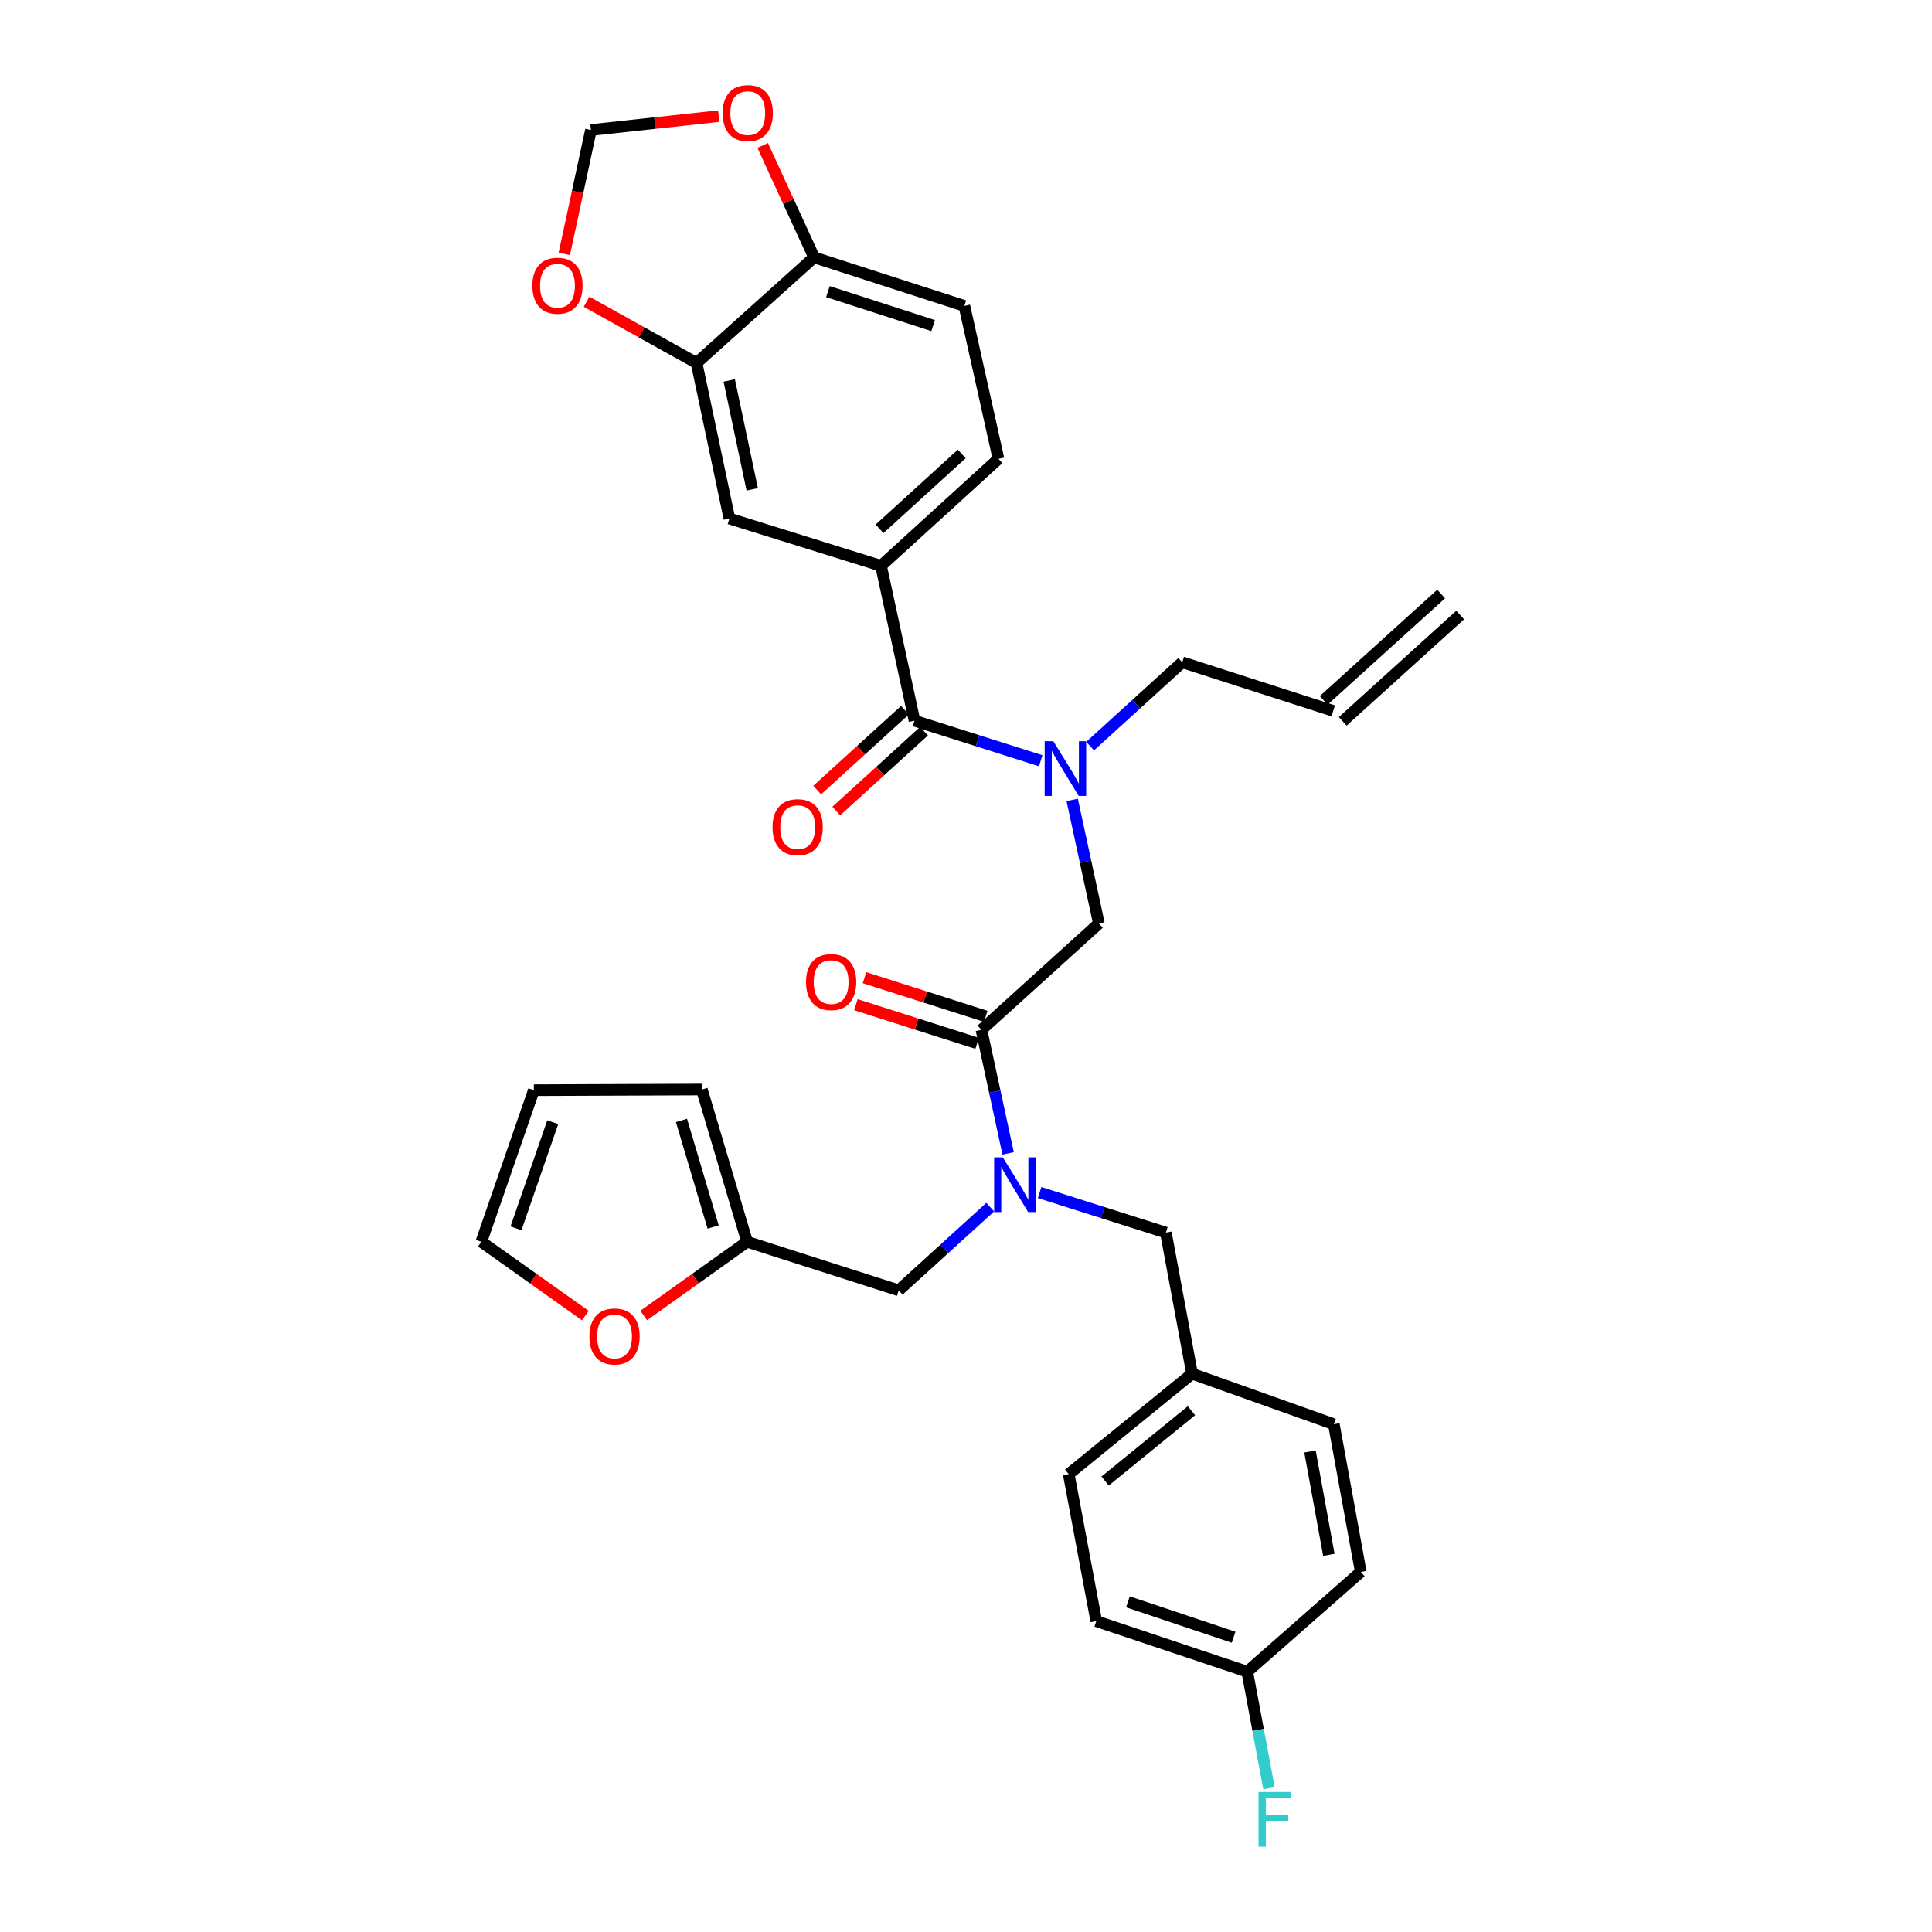 <?xml version='1.0' encoding='iso-8859-1'?>
<svg version='1.1' baseProfile='full'
              xmlns='http://www.w3.org/2000/svg'
                      xmlns:rdkit='http://www.rdkit.org/xml'
                      xmlns:xlink='http://www.w3.org/1999/xlink'
                  xml:space='preserve'
width='1000px' height='1000px' viewBox='0 0 1000 1000'>
<!-- END OF HEADER -->
<rect style='opacity:1.0;fill:#FFFFFF;stroke:none' width='1000' height='1000' x='0' y='0'> </rect>
<path class='bond-2' d='M 473.341,373.03 L 506.006,383.397' style='fill:none;fill-rule:evenodd;stroke:#000000;stroke-width:6px;stroke-linecap:butt;stroke-linejoin:miter;stroke-opacity:1' />
<path class='bond-2' d='M 506.006,383.397 L 538.67,393.763' style='fill:none;fill-rule:evenodd;stroke:#0000FF;stroke-width:6px;stroke-linecap:butt;stroke-linejoin:miter;stroke-opacity:1' />
<path class='bond-3' d='M 473.341,373.03 L 456.014,292.858' style='fill:none;fill-rule:evenodd;stroke:#000000;stroke-width:6px;stroke-linecap:butt;stroke-linejoin:miter;stroke-opacity:1' />
<path class='bond-15' d='M 468.405,367.605 L 445.69,388.274' style='fill:none;fill-rule:evenodd;stroke:#000000;stroke-width:6px;stroke-linecap:butt;stroke-linejoin:miter;stroke-opacity:1' />
<path class='bond-15' d='M 445.69,388.274 L 422.975,408.944' style='fill:none;fill-rule:evenodd;stroke:#FF0000;stroke-width:6px;stroke-linecap:butt;stroke-linejoin:miter;stroke-opacity:1' />
<path class='bond-15' d='M 478.278,378.455 L 455.563,399.125' style='fill:none;fill-rule:evenodd;stroke:#000000;stroke-width:6px;stroke-linecap:butt;stroke-linejoin:miter;stroke-opacity:1' />
<path class='bond-15' d='M 455.563,399.125 L 432.849,419.794' style='fill:none;fill-rule:evenodd;stroke:#FF0000;stroke-width:6px;stroke-linecap:butt;stroke-linejoin:miter;stroke-opacity:1' />
<path class='bond-0' d='M 507.987,533.031 L 568.778,477.994' style='fill:none;fill-rule:evenodd;stroke:#000000;stroke-width:6px;stroke-linecap:butt;stroke-linejoin:miter;stroke-opacity:1' />
<path class='bond-1' d='M 507.987,533.031 L 514.895,565.008' style='fill:none;fill-rule:evenodd;stroke:#000000;stroke-width:6px;stroke-linecap:butt;stroke-linejoin:miter;stroke-opacity:1' />
<path class='bond-1' d='M 514.895,565.008 L 521.804,596.985' style='fill:none;fill-rule:evenodd;stroke:#0000FF;stroke-width:6px;stroke-linecap:butt;stroke-linejoin:miter;stroke-opacity:1' />
<path class='bond-16' d='M 510.215,526.043 L 478.84,516.04' style='fill:none;fill-rule:evenodd;stroke:#000000;stroke-width:6px;stroke-linecap:butt;stroke-linejoin:miter;stroke-opacity:1' />
<path class='bond-16' d='M 478.84,516.04 L 447.464,506.038' style='fill:none;fill-rule:evenodd;stroke:#FF0000;stroke-width:6px;stroke-linecap:butt;stroke-linejoin:miter;stroke-opacity:1' />
<path class='bond-16' d='M 505.759,540.02 L 474.384,530.017' style='fill:none;fill-rule:evenodd;stroke:#000000;stroke-width:6px;stroke-linecap:butt;stroke-linejoin:miter;stroke-opacity:1' />
<path class='bond-16' d='M 474.384,530.017 L 443.008,520.015' style='fill:none;fill-rule:evenodd;stroke:#FF0000;stroke-width:6px;stroke-linecap:butt;stroke-linejoin:miter;stroke-opacity:1' />
<path class='bond-8' d='M 512.534,624.809 L 488.85,646.346' style='fill:none;fill-rule:evenodd;stroke:#0000FF;stroke-width:6px;stroke-linecap:butt;stroke-linejoin:miter;stroke-opacity:1' />
<path class='bond-8' d='M 488.85,646.346 L 465.167,667.882' style='fill:none;fill-rule:evenodd;stroke:#000000;stroke-width:6px;stroke-linecap:butt;stroke-linejoin:miter;stroke-opacity:1' />
<path class='bond-13' d='M 538.095,617.254 L 570.772,627.625' style='fill:none;fill-rule:evenodd;stroke:#0000FF;stroke-width:6px;stroke-linecap:butt;stroke-linejoin:miter;stroke-opacity:1' />
<path class='bond-13' d='M 570.772,627.625 L 603.449,637.996' style='fill:none;fill-rule:evenodd;stroke:#000000;stroke-width:6px;stroke-linecap:butt;stroke-linejoin:miter;stroke-opacity:1' />
<path class='bond-4' d='M 554.961,414.033 L 561.87,446.013' style='fill:none;fill-rule:evenodd;stroke:#0000FF;stroke-width:6px;stroke-linecap:butt;stroke-linejoin:miter;stroke-opacity:1' />
<path class='bond-4' d='M 561.87,446.013 L 568.778,477.994' style='fill:none;fill-rule:evenodd;stroke:#000000;stroke-width:6px;stroke-linecap:butt;stroke-linejoin:miter;stroke-opacity:1' />
<path class='bond-26' d='M 564.243,386.188 L 588.084,364.49' style='fill:none;fill-rule:evenodd;stroke:#0000FF;stroke-width:6px;stroke-linecap:butt;stroke-linejoin:miter;stroke-opacity:1' />
<path class='bond-26' d='M 588.084,364.49 L 611.925,342.793' style='fill:none;fill-rule:evenodd;stroke:#000000;stroke-width:6px;stroke-linecap:butt;stroke-linejoin:miter;stroke-opacity:1' />
<path class='bond-6' d='M 456.014,292.858 L 377.546,268.391' style='fill:none;fill-rule:evenodd;stroke:#000000;stroke-width:6px;stroke-linecap:butt;stroke-linejoin:miter;stroke-opacity:1' />
<path class='bond-17' d='M 456.014,292.858 L 516.805,237.495' style='fill:none;fill-rule:evenodd;stroke:#000000;stroke-width:6px;stroke-linecap:butt;stroke-linejoin:miter;stroke-opacity:1' />
<path class='bond-17' d='M 455.255,273.707 L 497.809,234.953' style='fill:none;fill-rule:evenodd;stroke:#000000;stroke-width:6px;stroke-linecap:butt;stroke-linejoin:miter;stroke-opacity:1' />
<path class='bond-5' d='M 360.545,187.877 L 377.546,268.391' style='fill:none;fill-rule:evenodd;stroke:#000000;stroke-width:6px;stroke-linecap:butt;stroke-linejoin:miter;stroke-opacity:1' />
<path class='bond-5' d='M 377.448,196.923 L 389.349,253.283' style='fill:none;fill-rule:evenodd;stroke:#000000;stroke-width:6px;stroke-linecap:butt;stroke-linejoin:miter;stroke-opacity:1' />
<path class='bond-10' d='M 360.545,187.877 L 332.076,172.031' style='fill:none;fill-rule:evenodd;stroke:#000000;stroke-width:6px;stroke-linecap:butt;stroke-linejoin:miter;stroke-opacity:1' />
<path class='bond-10' d='M 332.076,172.031 L 303.607,156.186' style='fill:none;fill-rule:evenodd;stroke:#FF0000;stroke-width:6px;stroke-linecap:butt;stroke-linejoin:miter;stroke-opacity:1' />
<path class='bond-32' d='M 360.545,187.877 L 421.368,133.207' style='fill:none;fill-rule:evenodd;stroke:#000000;stroke-width:6px;stroke-linecap:butt;stroke-linejoin:miter;stroke-opacity:1' />
<path class='bond-7' d='M 386.698,642.739 L 465.167,667.882' style='fill:none;fill-rule:evenodd;stroke:#000000;stroke-width:6px;stroke-linecap:butt;stroke-linejoin:miter;stroke-opacity:1' />
<path class='bond-11' d='M 386.698,642.739 L 359.944,661.816' style='fill:none;fill-rule:evenodd;stroke:#000000;stroke-width:6px;stroke-linecap:butt;stroke-linejoin:miter;stroke-opacity:1' />
<path class='bond-11' d='M 359.944,661.816 L 333.19,680.892' style='fill:none;fill-rule:evenodd;stroke:#FF0000;stroke-width:6px;stroke-linecap:butt;stroke-linejoin:miter;stroke-opacity:1' />
<path class='bond-18' d='M 386.698,642.739 L 363.283,563.928' style='fill:none;fill-rule:evenodd;stroke:#000000;stroke-width:6px;stroke-linecap:butt;stroke-linejoin:miter;stroke-opacity:1' />
<path class='bond-18' d='M 369.123,635.096 L 352.733,579.928' style='fill:none;fill-rule:evenodd;stroke:#000000;stroke-width:6px;stroke-linecap:butt;stroke-linejoin:miter;stroke-opacity:1' />
<path class='bond-9' d='M 421.368,133.207 L 499.161,158.333' style='fill:none;fill-rule:evenodd;stroke:#000000;stroke-width:6px;stroke-linecap:butt;stroke-linejoin:miter;stroke-opacity:1' />
<path class='bond-9' d='M 428.528,150.935 L 482.983,168.524' style='fill:none;fill-rule:evenodd;stroke:#000000;stroke-width:6px;stroke-linecap:butt;stroke-linejoin:miter;stroke-opacity:1' />
<path class='bond-12' d='M 421.368,133.207 L 408.066,104.243' style='fill:none;fill-rule:evenodd;stroke:#000000;stroke-width:6px;stroke-linecap:butt;stroke-linejoin:miter;stroke-opacity:1' />
<path class='bond-12' d='M 408.066,104.243 L 394.764,75.279' style='fill:none;fill-rule:evenodd;stroke:#FF0000;stroke-width:6px;stroke-linecap:butt;stroke-linejoin:miter;stroke-opacity:1' />
<path class='bond-14' d='M 292.072,131.425 L 298.973,99.361' style='fill:none;fill-rule:evenodd;stroke:#FF0000;stroke-width:6px;stroke-linecap:butt;stroke-linejoin:miter;stroke-opacity:1' />
<path class='bond-14' d='M 298.973,99.361 L 305.874,67.297' style='fill:none;fill-rule:evenodd;stroke:#000000;stroke-width:6px;stroke-linecap:butt;stroke-linejoin:miter;stroke-opacity:1' />
<path class='bond-19' d='M 302.969,680.94 L 276.051,661.839' style='fill:none;fill-rule:evenodd;stroke:#FF0000;stroke-width:6px;stroke-linecap:butt;stroke-linejoin:miter;stroke-opacity:1' />
<path class='bond-19' d='M 276.051,661.839 L 249.133,642.739' style='fill:none;fill-rule:evenodd;stroke:#000000;stroke-width:6px;stroke-linecap:butt;stroke-linejoin:miter;stroke-opacity:1' />
<path class='bond-33' d='M 371.999,60.1 L 338.937,63.698' style='fill:none;fill-rule:evenodd;stroke:#FF0000;stroke-width:6px;stroke-linecap:butt;stroke-linejoin:miter;stroke-opacity:1' />
<path class='bond-33' d='M 338.937,63.698 L 305.874,67.297' style='fill:none;fill-rule:evenodd;stroke:#000000;stroke-width:6px;stroke-linecap:butt;stroke-linejoin:miter;stroke-opacity:1' />
<path class='bond-24' d='M 603.449,637.996 L 617.01,711.028' style='fill:none;fill-rule:evenodd;stroke:#000000;stroke-width:6px;stroke-linecap:butt;stroke-linejoin:miter;stroke-opacity:1' />
<path class='bond-21' d='M 516.805,237.495 L 499.161,158.333' style='fill:none;fill-rule:evenodd;stroke:#000000;stroke-width:6px;stroke-linecap:butt;stroke-linejoin:miter;stroke-opacity:1' />
<path class='bond-20' d='M 363.283,563.928 L 276.314,564.271' style='fill:none;fill-rule:evenodd;stroke:#000000;stroke-width:6px;stroke-linecap:butt;stroke-linejoin:miter;stroke-opacity:1' />
<path class='bond-35' d='M 249.133,642.739 L 276.314,564.271' style='fill:none;fill-rule:evenodd;stroke:#000000;stroke-width:6px;stroke-linecap:butt;stroke-linejoin:miter;stroke-opacity:1' />
<path class='bond-35' d='M 267.073,635.771 L 286.099,580.842' style='fill:none;fill-rule:evenodd;stroke:#000000;stroke-width:6px;stroke-linecap:butt;stroke-linejoin:miter;stroke-opacity:1' />
<path class='bond-22' d='M 690.075,367.936 L 611.925,342.793' style='fill:none;fill-rule:evenodd;stroke:#000000;stroke-width:6px;stroke-linecap:butt;stroke-linejoin:miter;stroke-opacity:1' />
<path class='bond-23' d='M 694.998,373.374 L 755.789,318.336' style='fill:none;fill-rule:evenodd;stroke:#000000;stroke-width:6px;stroke-linecap:butt;stroke-linejoin:miter;stroke-opacity:1' />
<path class='bond-23' d='M 685.152,362.498 L 745.944,307.461' style='fill:none;fill-rule:evenodd;stroke:#000000;stroke-width:6px;stroke-linecap:butt;stroke-linejoin:miter;stroke-opacity:1' />
<path class='bond-28' d='M 617.01,711.028 L 690.393,737.174' style='fill:none;fill-rule:evenodd;stroke:#000000;stroke-width:6px;stroke-linecap:butt;stroke-linejoin:miter;stroke-opacity:1' />
<path class='bond-29' d='M 617.01,711.028 L 553.163,762.993' style='fill:none;fill-rule:evenodd;stroke:#000000;stroke-width:6px;stroke-linecap:butt;stroke-linejoin:miter;stroke-opacity:1' />
<path class='bond-29' d='M 616.693,730.201 L 572,766.576' style='fill:none;fill-rule:evenodd;stroke:#000000;stroke-width:6px;stroke-linecap:butt;stroke-linejoin:miter;stroke-opacity:1' />
<path class='bond-25' d='M 645.568,865.26 L 567.425,839.09' style='fill:none;fill-rule:evenodd;stroke:#000000;stroke-width:6px;stroke-linecap:butt;stroke-linejoin:miter;stroke-opacity:1' />
<path class='bond-25' d='M 638.505,847.424 L 583.805,829.105' style='fill:none;fill-rule:evenodd;stroke:#000000;stroke-width:6px;stroke-linecap:butt;stroke-linejoin:miter;stroke-opacity:1' />
<path class='bond-27' d='M 645.568,865.26 L 651.2,895.42' style='fill:none;fill-rule:evenodd;stroke:#000000;stroke-width:6px;stroke-linecap:butt;stroke-linejoin:miter;stroke-opacity:1' />
<path class='bond-27' d='M 651.2,895.42 L 656.832,925.579' style='fill:none;fill-rule:evenodd;stroke:#33CCCC;stroke-width:6px;stroke-linecap:butt;stroke-linejoin:miter;stroke-opacity:1' />
<path class='bond-34' d='M 645.568,865.26 L 704.338,813.613' style='fill:none;fill-rule:evenodd;stroke:#000000;stroke-width:6px;stroke-linecap:butt;stroke-linejoin:miter;stroke-opacity:1' />
<path class='bond-30' d='M 690.393,737.174 L 704.338,813.613' style='fill:none;fill-rule:evenodd;stroke:#000000;stroke-width:6px;stroke-linecap:butt;stroke-linejoin:miter;stroke-opacity:1' />
<path class='bond-30' d='M 678.053,751.272 L 687.814,804.78' style='fill:none;fill-rule:evenodd;stroke:#000000;stroke-width:6px;stroke-linecap:butt;stroke-linejoin:miter;stroke-opacity:1' />
<path class='bond-31' d='M 553.163,762.993 L 567.425,839.09' style='fill:none;fill-rule:evenodd;stroke:#000000;stroke-width:6px;stroke-linecap:butt;stroke-linejoin:miter;stroke-opacity:1' />
<path  class='atom-2' d='M 519.046 599.035
L 528.326 614.035
Q 529.246 615.515, 530.726 618.195
Q 532.206 620.875, 532.286 621.035
L 532.286 599.035
L 536.046 599.035
L 536.046 627.355
L 532.166 627.355
L 522.206 610.955
Q 521.046 609.035, 519.806 606.835
Q 518.606 604.635, 518.246 603.955
L 518.246 627.355
L 514.566 627.355
L 514.566 599.035
L 519.046 599.035
' fill='#0000FF'/>
<path  class='atom-3' d='M 545.199 383.662
L 554.479 398.662
Q 555.399 400.142, 556.879 402.822
Q 558.359 405.502, 558.439 405.662
L 558.439 383.662
L 562.199 383.662
L 562.199 411.982
L 558.319 411.982
L 548.359 395.582
Q 547.199 393.662, 545.959 391.462
Q 544.759 389.262, 544.399 388.582
L 544.399 411.982
L 540.719 411.982
L 540.719 383.662
L 545.199 383.662
' fill='#0000FF'/>
<path  class='atom-11' d='M 275.547 147.883
Q 275.547 141.083, 278.907 137.283
Q 282.267 133.483, 288.547 133.483
Q 294.827 133.483, 298.187 137.283
Q 301.547 141.083, 301.547 147.883
Q 301.547 154.763, 298.147 158.683
Q 294.747 162.563, 288.547 162.563
Q 282.307 162.563, 278.907 158.683
Q 275.547 154.803, 275.547 147.883
M 288.547 159.363
Q 292.867 159.363, 295.187 156.483
Q 297.547 153.563, 297.547 147.883
Q 297.547 142.323, 295.187 139.523
Q 292.867 136.683, 288.547 136.683
Q 284.227 136.683, 281.867 139.483
Q 279.547 142.283, 279.547 147.883
Q 279.547 153.603, 281.867 156.483
Q 284.227 159.363, 288.547 159.363
' fill='#FF0000'/>
<path  class='atom-12' d='M 305.083 691.744
Q 305.083 684.944, 308.443 681.144
Q 311.803 677.344, 318.083 677.344
Q 324.363 677.344, 327.723 681.144
Q 331.083 684.944, 331.083 691.744
Q 331.083 698.624, 327.683 702.544
Q 324.283 706.424, 318.083 706.424
Q 311.843 706.424, 308.443 702.544
Q 305.083 698.664, 305.083 691.744
M 318.083 703.224
Q 322.403 703.224, 324.723 700.344
Q 327.083 697.424, 327.083 691.744
Q 327.083 686.184, 324.723 683.384
Q 322.403 680.544, 318.083 680.544
Q 313.763 680.544, 311.403 683.344
Q 309.083 686.144, 309.083 691.744
Q 309.083 697.464, 311.403 700.344
Q 313.763 703.224, 318.083 703.224
' fill='#FF0000'/>
<path  class='atom-13' d='M 374.04 58.542
Q 374.04 51.742, 377.4 47.943
Q 380.76 44.142, 387.04 44.142
Q 393.32 44.142, 396.68 47.943
Q 400.04 51.742, 400.04 58.542
Q 400.04 65.422, 396.64 69.343
Q 393.24 73.222, 387.04 73.222
Q 380.8 73.222, 377.4 69.343
Q 374.04 65.463, 374.04 58.542
M 387.04 70.022
Q 391.36 70.022, 393.68 67.142
Q 396.04 64.222, 396.04 58.542
Q 396.04 52.983, 393.68 50.182
Q 391.36 47.343, 387.04 47.343
Q 382.72 47.343, 380.36 50.142
Q 378.04 52.943, 378.04 58.542
Q 378.04 64.263, 380.36 67.142
Q 382.72 70.022, 387.04 70.022
' fill='#FF0000'/>
<path  class='atom-16' d='M 399.868 428.139
Q 399.868 421.339, 403.228 417.539
Q 406.588 413.739, 412.868 413.739
Q 419.148 413.739, 422.508 417.539
Q 425.868 421.339, 425.868 428.139
Q 425.868 435.019, 422.468 438.939
Q 419.068 442.819, 412.868 442.819
Q 406.628 442.819, 403.228 438.939
Q 399.868 435.059, 399.868 428.139
M 412.868 439.619
Q 417.188 439.619, 419.508 436.739
Q 421.868 433.819, 421.868 428.139
Q 421.868 422.579, 419.508 419.779
Q 417.188 416.939, 412.868 416.939
Q 408.548 416.939, 406.188 419.739
Q 403.868 422.539, 403.868 428.139
Q 403.868 433.859, 406.188 436.739
Q 408.548 439.619, 412.868 439.619
' fill='#FF0000'/>
<path  class='atom-17' d='M 417.195 508.311
Q 417.195 501.511, 420.555 497.711
Q 423.915 493.911, 430.195 493.911
Q 436.475 493.911, 439.835 497.711
Q 443.195 501.511, 443.195 508.311
Q 443.195 515.191, 439.795 519.111
Q 436.395 522.991, 430.195 522.991
Q 423.955 522.991, 420.555 519.111
Q 417.195 515.231, 417.195 508.311
M 430.195 519.791
Q 434.515 519.791, 436.835 516.911
Q 439.195 513.991, 439.195 508.311
Q 439.195 502.751, 436.835 499.951
Q 434.515 497.111, 430.195 497.111
Q 425.875 497.111, 423.515 499.911
Q 421.195 502.711, 421.195 508.311
Q 421.195 514.031, 423.515 516.911
Q 425.875 519.791, 430.195 519.791
' fill='#FF0000'/>
<path  class='atom-28' d='M 651.419 927.523
L 668.259 927.523
L 668.259 930.763
L 655.219 930.763
L 655.219 939.363
L 666.819 939.363
L 666.819 942.643
L 655.219 942.643
L 655.219 955.843
L 651.419 955.843
L 651.419 927.523
' fill='#33CCCC'/>
</svg>
